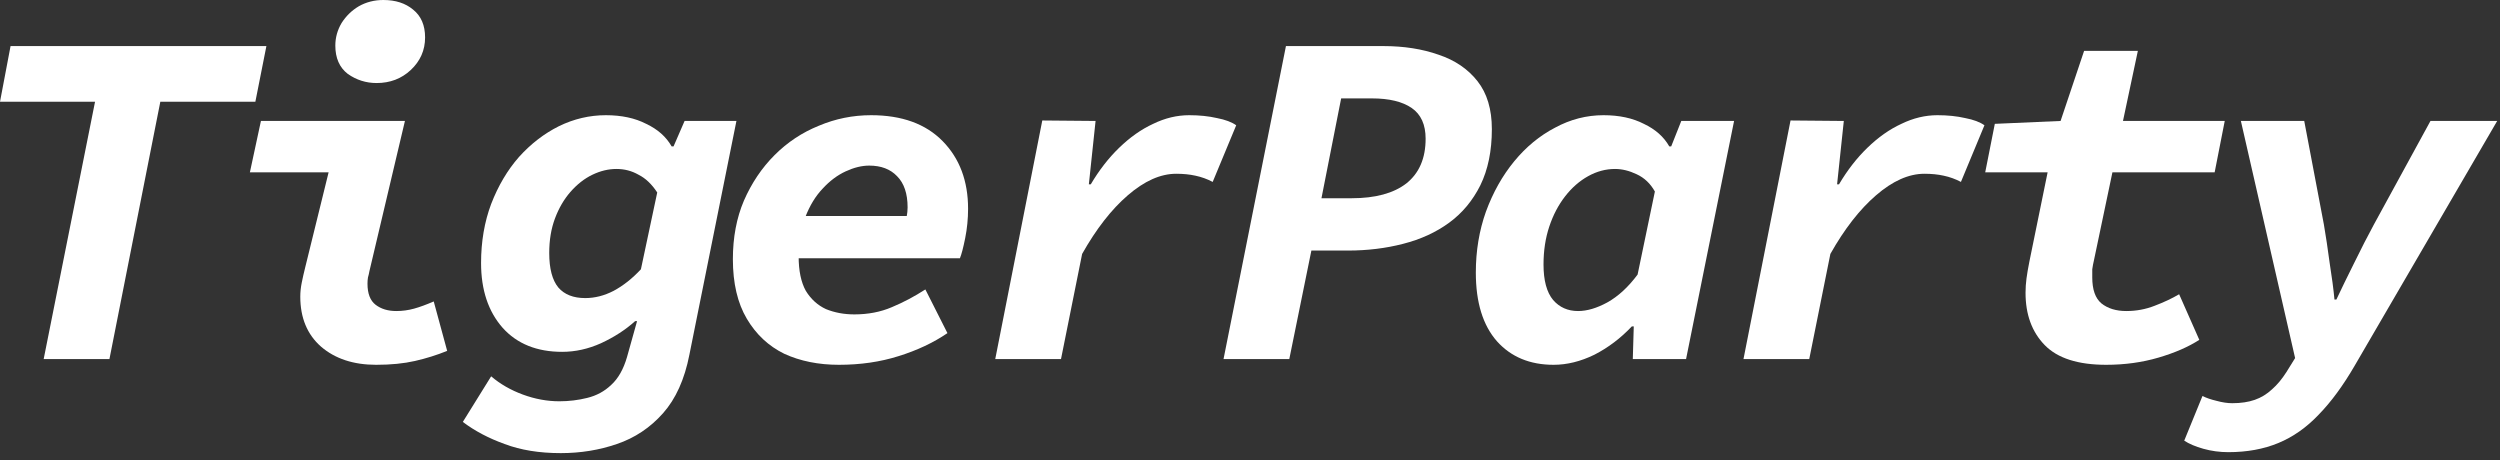 <svg width="250" height="46" viewBox="0 0 250 46" fill="none" xmlns="http://www.w3.org/2000/svg">
<rect x="0" y="0" width="250" height="46" fill="#333333" stroke="none"/>
<path d="M222.839 45.216C221.975 45.216 221.143 45.104 220.343 44.88C219.543 44.656 218.903 44.384 218.423 44.064L220.247 39.6C220.631 39.792 221.095 39.952 221.639 40.08C222.215 40.24 222.743 40.32 223.223 40.32C224.087 40.32 224.839 40.208 225.479 39.984C226.119 39.76 226.695 39.408 227.207 38.928C227.719 38.48 228.199 37.904 228.647 37.2L229.511 35.808L224.087 12.096H230.423L232.391 22.464C232.583 23.584 232.775 24.864 232.967 26.304C233.191 27.712 233.351 28.928 233.447 29.952H233.639C234.119 28.928 234.711 27.712 235.415 26.304C236.119 24.864 236.775 23.584 237.383 22.464L243.047 12.096H249.719L235.463 36.576C234.311 38.56 233.111 40.192 231.863 41.472C230.647 42.752 229.303 43.696 227.831 44.304C226.359 44.912 224.695 45.216 222.839 45.216Z" fill="white"/>
<path d="M210.618 36.48C207.802 36.48 205.754 35.824 204.474 34.512C203.194 33.2 202.554 31.456 202.554 29.28C202.554 28.8 202.586 28.32 202.65 27.84C202.714 27.36 202.81 26.8 202.938 26.16L204.762 17.232H198.522L199.482 12.384L206.058 12.096L208.41 5.088H213.786L212.298 12.096H222.474L221.466 17.232H211.242L209.418 25.92C209.322 26.336 209.258 26.672 209.226 26.928C209.226 27.184 209.226 27.456 209.226 27.744C209.226 28.96 209.53 29.824 210.138 30.336C210.778 30.848 211.61 31.104 212.634 31.104C213.626 31.104 214.57 30.928 215.466 30.576C216.394 30.224 217.21 29.84 217.914 29.424L219.93 33.984C218.842 34.688 217.482 35.28 215.85 35.76C214.218 36.24 212.474 36.48 210.618 36.48Z" fill="white"/>
<path d="M174.349 35.904L179.053 12.048L184.381 12.096L183.709 18.432H183.901C184.733 17.024 185.677 15.808 186.733 14.784C187.821 13.728 188.957 12.928 190.141 12.384C191.325 11.808 192.525 11.52 193.741 11.52C194.765 11.52 195.693 11.616 196.525 11.808C197.357 11.968 197.997 12.208 198.445 12.528L196.093 18.192C195.549 17.904 194.973 17.696 194.365 17.568C193.789 17.44 193.149 17.376 192.445 17.376C190.877 17.376 189.261 18.096 187.597 19.536C185.965 20.944 184.445 22.896 183.037 25.392L180.925 35.904H174.349Z" fill="white"/>
<path d="M155.359 36.48C152.991 36.48 151.104 35.696 149.696 34.128C148.288 32.528 147.583 30.24 147.583 27.264C147.583 25.088 147.92 23.056 148.592 21.168C149.296 19.248 150.24 17.568 151.424 16.128C152.608 14.688 153.968 13.568 155.504 12.768C157.04 11.936 158.656 11.52 160.352 11.52C161.92 11.52 163.263 11.808 164.383 12.384C165.535 12.928 166.384 13.68 166.928 14.64H167.12L168.128 12.096H173.408L168.607 35.904H163.28L163.376 32.64H163.184C162.064 33.824 160.815 34.768 159.439 35.472C158.063 36.144 156.703 36.48 155.359 36.48ZM157.808 31.104C158.704 31.104 159.68 30.816 160.736 30.24C161.824 29.632 162.832 28.704 163.76 27.456L165.488 19.152C165.04 18.352 164.431 17.776 163.663 17.424C162.927 17.072 162.208 16.896 161.504 16.896C160.576 16.896 159.68 17.136 158.816 17.616C157.952 18.096 157.184 18.768 156.512 19.632C155.84 20.496 155.312 21.504 154.928 22.656C154.544 23.808 154.352 25.072 154.352 26.448C154.352 28.048 154.672 29.232 155.312 30C155.952 30.736 156.784 31.104 157.808 31.104Z" fill="white"/>
<path d="M122.354 35.904L128.594 4.608H138.339C140.387 4.608 142.226 4.896 143.858 5.472C145.49 6.016 146.786 6.896 147.746 8.112C148.706 9.328 149.186 10.928 149.186 12.912C149.186 15.088 148.802 16.96 148.035 18.528C147.267 20.064 146.226 21.312 144.914 22.272C143.602 23.232 142.066 23.936 140.306 24.384C138.578 24.832 136.738 25.056 134.786 25.056H131.138L128.93 35.904H122.354ZM132.146 19.824H135.17C137.538 19.824 139.363 19.328 140.643 18.336C141.923 17.312 142.562 15.824 142.562 13.872C142.562 12.464 142.099 11.44 141.171 10.8C140.243 10.16 138.914 9.84 137.186 9.84H134.115L132.146 19.824Z" fill="white"/>
<path d="M99.525 35.904L104.229 12.048L109.557 12.096L108.885 18.432H109.077C109.909 17.024 110.853 15.808 111.909 14.784C112.997 13.728 114.133 12.928 115.317 12.384C116.501 11.808 117.701 11.52 118.917 11.52C119.941 11.52 120.869 11.616 121.701 11.808C122.533 11.968 123.173 12.208 123.621 12.528L121.269 18.192C120.725 17.904 120.149 17.696 119.541 17.568C118.965 17.44 118.325 17.376 117.621 17.376C116.053 17.376 114.437 18.096 112.773 19.536C111.141 20.944 109.621 22.896 108.213 25.392L106.101 35.904H99.525Z" fill="white"/>
<path d="M83.896 36.48C81.848 36.48 80.024 36.112 78.424 35.376C76.856 34.608 75.608 33.44 74.68 31.872C73.752 30.304 73.288 28.32 73.288 25.92C73.288 23.744 73.656 21.792 74.392 20.064C75.16 18.304 76.184 16.784 77.464 15.504C78.744 14.224 80.216 13.248 81.88 12.576C83.544 11.872 85.288 11.52 87.112 11.52C90.184 11.52 92.568 12.384 94.264 14.112C95.96 15.84 96.808 18.096 96.808 20.88C96.808 21.872 96.712 22.848 96.52 23.808C96.328 24.768 96.152 25.44 95.992 25.824H78.232L78.952 21.6H92.392L90.472 22.56C90.568 22.304 90.632 22.016 90.664 21.696C90.728 21.344 90.76 21.024 90.76 20.736C90.76 19.36 90.408 18.32 89.704 17.616C89.032 16.912 88.104 16.56 86.92 16.56C86.184 16.56 85.4 16.752 84.568 17.136C83.736 17.52 82.968 18.096 82.264 18.864C81.56 19.6 80.984 20.544 80.536 21.696C80.088 22.816 79.864 24.128 79.864 25.632C79.864 27.072 80.104 28.224 80.584 29.088C81.096 29.92 81.768 30.528 82.6 30.912C83.464 31.264 84.408 31.44 85.432 31.44C86.808 31.44 88.056 31.2 89.176 30.72C90.328 30.24 91.448 29.648 92.536 28.944L94.744 33.312C93.336 34.272 91.704 35.04 89.848 35.616C88.024 36.192 86.04 36.48 83.896 36.48Z" fill="white"/>
<path d="M56.075 45.312C53.931 45.312 52.059 45.008 50.459 44.4C48.859 43.824 47.467 43.088 46.283 42.192L49.115 37.632C50.011 38.4 51.067 39.008 52.283 39.456C53.499 39.904 54.715 40.128 55.931 40.128C56.891 40.128 57.819 40.016 58.715 39.792C59.643 39.568 60.443 39.136 61.115 38.496C61.819 37.856 62.347 36.928 62.699 35.712L63.707 32.112H63.515C62.555 32.976 61.419 33.712 60.107 34.32C58.827 34.896 57.531 35.184 56.219 35.184C53.691 35.184 51.707 34.384 50.267 32.784C48.827 31.152 48.107 28.992 48.107 26.304C48.107 24.16 48.443 22.192 49.115 20.4C49.819 18.576 50.747 17.008 51.899 15.696C53.083 14.384 54.411 13.36 55.883 12.624C57.387 11.888 58.955 11.52 60.587 11.52C62.155 11.52 63.499 11.808 64.619 12.384C65.771 12.928 66.619 13.68 67.163 14.64H67.355L68.459 12.096H73.643L68.939 35.472C68.459 37.936 67.579 39.888 66.299 41.328C65.019 42.768 63.483 43.792 61.691 44.4C59.931 45.008 58.059 45.312 56.075 45.312ZM58.523 29.808C59.483 29.808 60.427 29.568 61.355 29.088C62.315 28.576 63.227 27.856 64.091 26.928L65.723 19.248C65.179 18.416 64.555 17.824 63.851 17.472C63.179 17.088 62.443 16.896 61.643 16.896C60.843 16.896 60.043 17.088 59.243 17.472C58.443 17.856 57.707 18.432 57.035 19.2C56.395 19.936 55.883 20.816 55.499 21.84C55.115 22.864 54.923 24.016 54.923 25.296C54.923 26.864 55.227 28.016 55.835 28.752C56.443 29.456 57.339 29.808 58.523 29.808Z" fill="white"/>
<path d="M37.613 36.48C35.341 36.48 33.501 35.872 32.093 34.656C30.717 33.44 30.029 31.776 30.029 29.664C30.029 29.216 30.077 28.752 30.173 28.272C30.269 27.792 30.381 27.296 30.509 26.784L32.861 17.232H24.989L26.093 12.096H40.493L36.941 27.12C36.909 27.312 36.861 27.52 36.797 27.744C36.765 27.936 36.749 28.144 36.749 28.368C36.749 29.36 37.021 30.064 37.565 30.48C38.109 30.896 38.797 31.104 39.629 31.104C40.237 31.104 40.829 31.024 41.405 30.864C41.981 30.704 42.637 30.464 43.373 30.144L44.717 35.088C43.693 35.504 42.621 35.84 41.501 36.096C40.381 36.352 39.085 36.48 37.613 36.48ZM37.661 8.304C36.605 8.304 35.645 8 34.781 7.392C33.949 6.752 33.533 5.808 33.533 4.56C33.533 3.76 33.741 3.008 34.157 2.304C34.605 1.6 35.181 1.04 35.885 0.624C36.621 0.208 37.437 0 38.333 0C39.549 0 40.541 0.32 41.309 0.96C42.109 1.6 42.509 2.528 42.509 3.744C42.509 5.024 42.029 6.112 41.069 7.008C40.141 7.872 39.005 8.304 37.661 8.304Z" fill="white"/>
<path d="M4.368 35.904L9.504 10.176H0L1.056 4.608H26.64L25.536 10.176H16.032L10.944 35.904H4.368Z" fill="white"/>
</svg>
